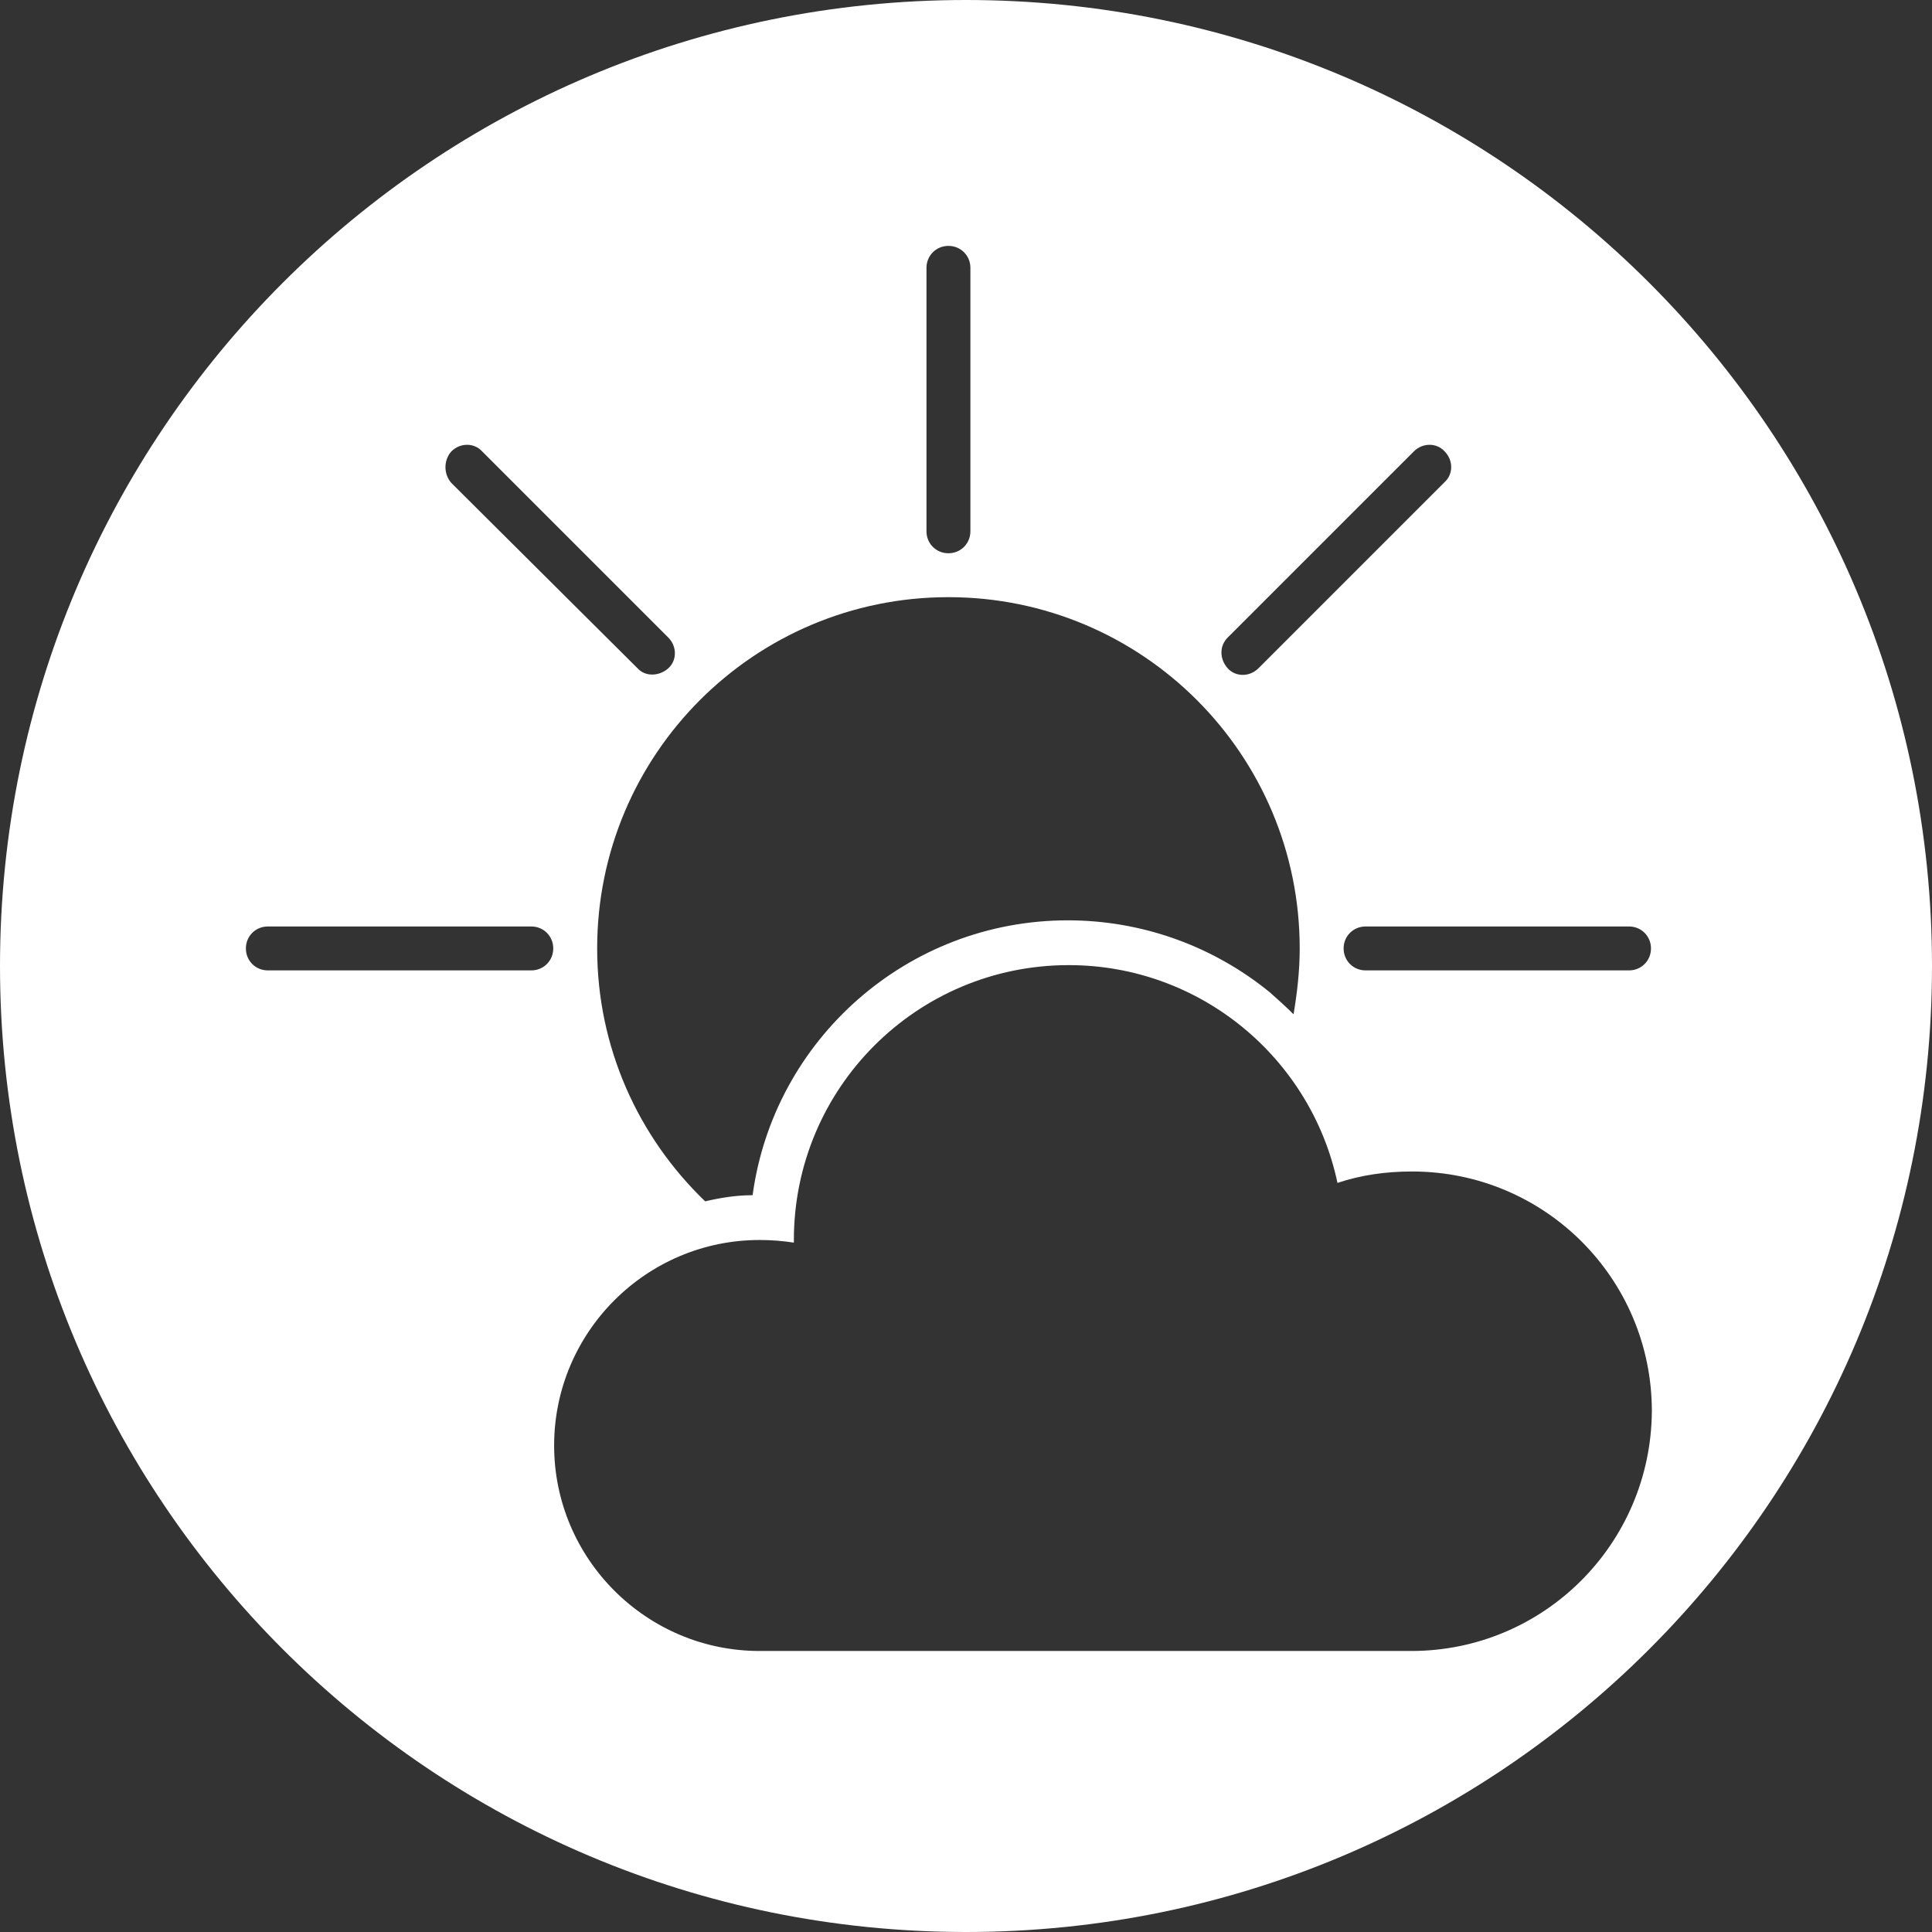 <?xml version="1.0" encoding="utf-8"?>
<!-- Generator: Adobe Illustrator 22.1.0, SVG Export Plug-In . SVG Version: 6.00 Build 0)  -->
<svg version="1.1" id="Layer_1" xmlns="http://www.w3.org/2000/svg" xmlns:xlink="http://www.w3.org/1999/xlink" x="0px" y="0px"
	 viewBox="0 0 220 220" style="enable-background:new 0 0 220 220;" xml:space="preserve">
<rect x="0" y="0" width="220" height="220" fill="#333333" stroke="none"/>
<style type="text/css">
	.st0{fill:#FFFFFF;}
</style>
<g>
	<path class="st0" d="M110,0C49.2,0,0,49.2,0,110s49.2,110,110,110s110-49.2,110-110S170.8,0,110,0z M188,108c0,1.4-1.1,2.5-2.5,2.5
		h-30c-1.4,0-2.5-1.1-2.5-2.5s1.1-2.5,2.5-2.5h30C186.9,105.5,188,106.6,188,108z M139.8,72.6L161,51.4c1-1,2.6-1,3.5,0
		c1,1,1,2.6,0,3.5l-21.2,21.2c-1,1-2.6,1-3.5,0S138.8,73.6,139.8,72.6z M105.5,30.5c0-1.4,1.1-2.5,2.5-2.5s2.5,1.1,2.5,2.5v30
		c0,1.4-1.1,2.5-2.5,2.5s-2.5-1.1-2.5-2.5V30.5z M108,68c22.1,0,40,17.9,40,40c0,2.6-0.3,5.1-0.7,7.5c-0.9-0.9-1.8-1.7-2.7-2.5
		c-6.5-5.3-14.6-8.2-23-8.2c-18.3,0-33.5,13.6-35.9,31.3c-1.9,0-3.7,0.3-5.4,0.7C72.7,129.5,68,119.3,68,108C68,85.9,85.9,68,108,68
		z M51.4,51.4c1-1,2.6-1,3.5,0l21.2,21.2c1,1,1,2.6,0,3.5c-1,0.9-2.6,1-3.5,0L51.4,55C50.5,54,50.5,52.4,51.4,51.4z M60.5,110.5h-30
		c-1.4,0-2.5-1.1-2.5-2.5s1.1-2.5,2.5-2.5h30c1.4,0,2.5,1.1,2.5,2.5S61.9,110.5,60.5,110.5z M160.7,188H86.5
		c-12.9,0-23.4-10.5-23.4-23.4s10.5-23.4,23.4-23.4c1.3,0,2.6,0.1,3.9,0.3c0-0.1,0-0.2,0-0.3c0-17.3,14-31.3,31.3-31.3
		c15,0,27.6,10.6,30.6,24.8c2.7-0.9,5.5-1.3,8.5-1.3c15.1,0,27.3,12.2,27.3,27.3C188,175.8,175.8,188,160.7,188z"/>
</g>
</svg>

